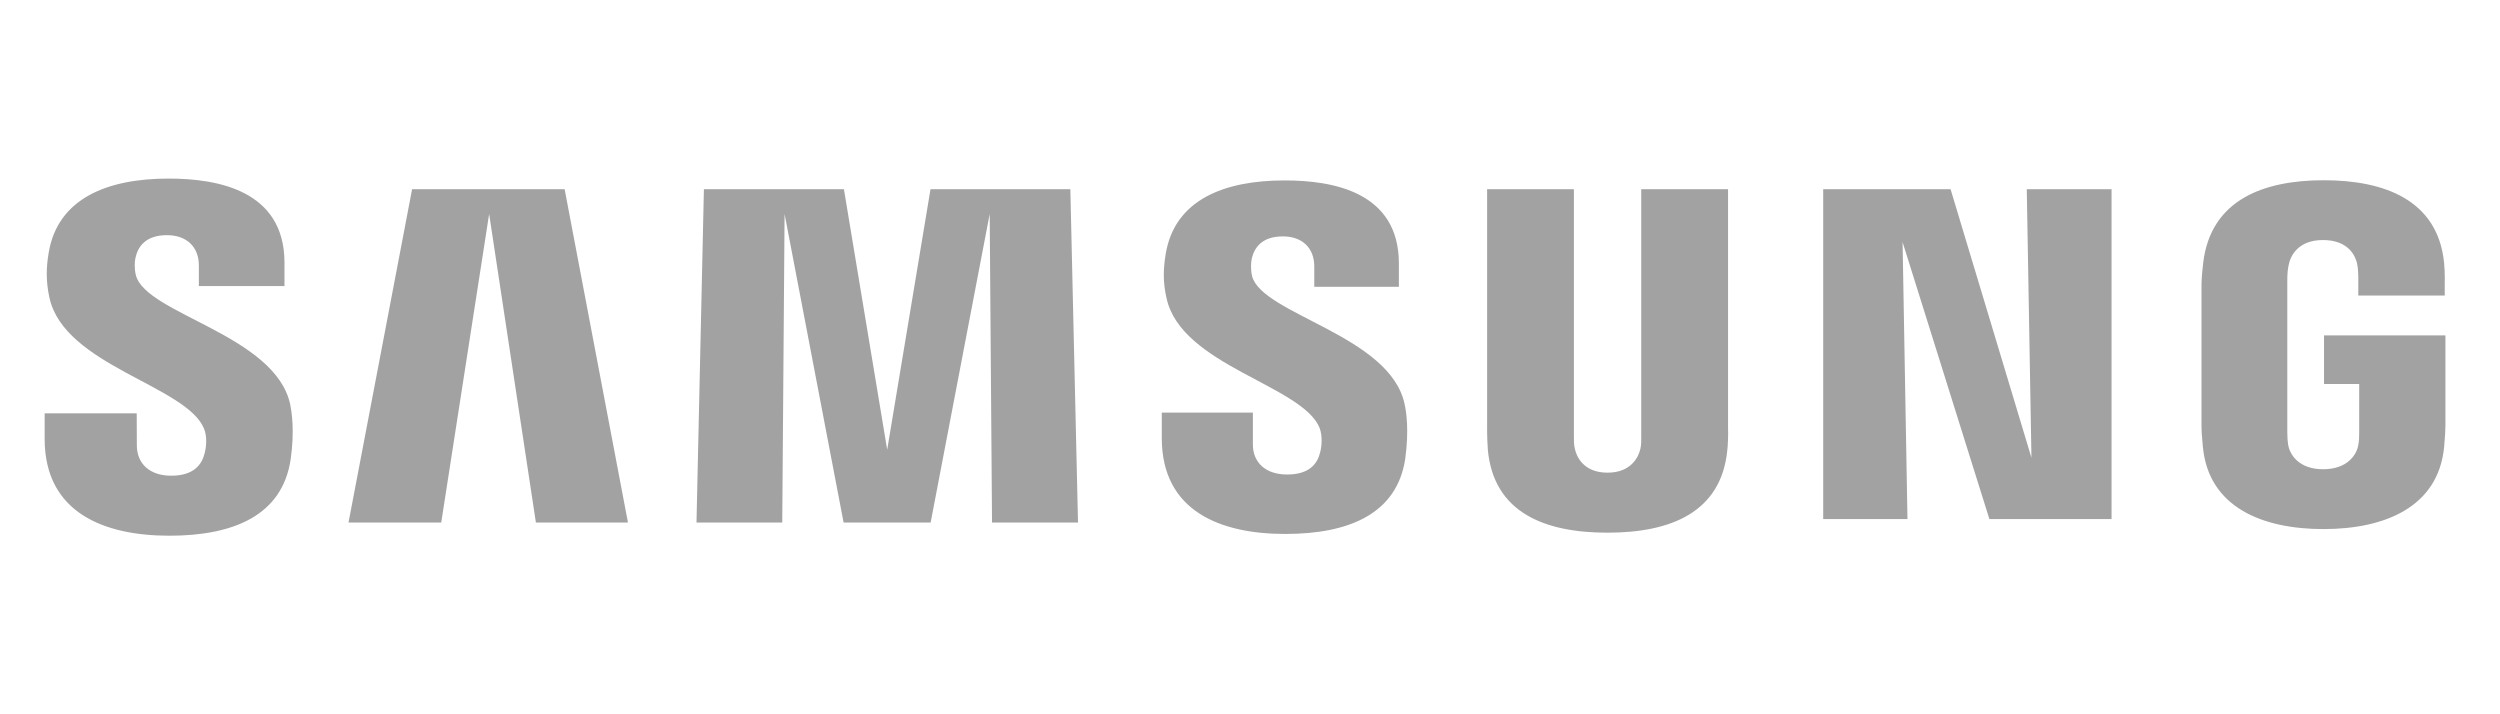 <svg width="168" height="48" viewBox="0 0 168 48" fill="none" xmlns="http://www.w3.org/2000/svg">
<path d="M9.13 18.489C9.018 18.037 9.045 17.56 9.107 17.313C9.264 16.599 9.764 15.803 11.218 15.803C12.569 15.803 13.363 16.616 13.363 17.836V19.222H19.117V17.649C19.114 12.777 14.591 12 11.331 12C7.232 12 3.885 13.32 3.272 16.979C3.104 17.983 3.077 18.866 3.32 19.999C4.318 24.578 12.515 25.904 13.709 28.801C13.931 29.338 13.866 30.032 13.753 30.454C13.564 31.208 13.043 31.967 11.5 31.967C10.057 31.967 9.196 31.153 9.196 29.928L9.187 27.774H3V29.485C3 34.493 7.048 36 11.384 36C15.72 36 18.975 34.619 19.531 30.872C19.81 28.939 19.599 27.682 19.508 27.204C18.533 22.504 9.788 21.109 9.13 18.489ZM84.138 18.544C84.034 18.101 84.064 17.632 84.117 17.384C84.283 16.668 84.777 15.886 86.208 15.886C87.54 15.886 88.319 16.691 88.319 17.902V19.271H94.005V17.709C94.005 12.883 89.551 12.124 86.323 12.124C82.26 12.124 78.943 13.424 78.336 17.057C78.176 18.046 78.135 18.923 78.392 20.042C79.381 24.57 87.496 25.884 88.675 28.749C88.882 29.292 88.823 29.983 88.716 30.391C88.538 31.136 88.023 31.887 86.492 31.887C85.056 31.887 84.194 31.084 84.194 29.876V27.728H78.072V29.436C78.072 34.386 82.064 35.882 86.368 35.882C90.671 35.882 93.89 34.516 94.435 30.808C94.695 28.893 94.5 27.647 94.393 27.175C93.44 22.53 84.789 21.135 84.135 18.541L84.138 18.544ZM136.51 30.748L131.078 12.713H122.519V34.881H128.182L127.853 16.268L133.687 34.881H141.897V12.713H136.199L136.513 30.748H136.51ZM27.693 12.713L23.42 35.114H29.651L32.87 14.379L36.012 35.114H42.199L37.943 12.713H27.69H27.693ZM62.53 12.713L59.619 30.224L56.711 12.713H47.302L46.804 35.114H52.567L52.724 14.379L56.69 35.114H62.539L66.507 14.379L66.664 35.114H72.442L71.927 12.713H62.53ZM116.125 12.713H110.291V29.284C110.3 29.571 110.291 29.896 110.241 30.135C110.119 30.69 109.634 31.763 108.025 31.763C106.417 31.763 105.938 30.693 105.825 30.135C105.766 29.896 105.76 29.571 105.766 29.284V12.713H99.934V28.772C99.928 29.186 99.961 30.032 99.985 30.253C100.388 34.438 103.782 35.796 108.022 35.796C112.263 35.796 115.663 34.438 116.075 30.253C116.107 30.032 116.149 29.186 116.125 28.772V12.713ZM156.174 22.539V25.806H158.538V29.048C158.544 29.338 158.529 29.649 158.478 29.899C158.384 30.503 157.794 31.533 156.115 31.533C154.436 31.533 153.867 30.503 153.767 29.899C153.725 29.649 153.707 29.336 153.707 29.048V18.811C153.707 18.449 153.734 18.052 153.811 17.753C153.926 17.206 154.424 16.13 156.103 16.13C157.868 16.13 158.307 17.264 158.407 17.753C158.472 18.075 158.478 18.616 158.478 18.616V19.858H164.286V19.125C164.286 19.125 164.313 18.357 164.242 17.643C163.806 13.441 160.24 12.112 156.154 12.112C152.067 12.112 148.566 13.453 148.057 17.643C148.009 18.026 147.941 18.716 147.941 19.125V28.542C147.941 28.953 147.956 29.269 148.033 30.02C148.412 34.107 152.058 35.554 156.136 35.554C160.214 35.554 163.859 34.105 164.247 30.02C164.316 29.269 164.324 28.953 164.333 28.542V22.539H156.174Z" fill="#A2A2A2"/>
</svg>

